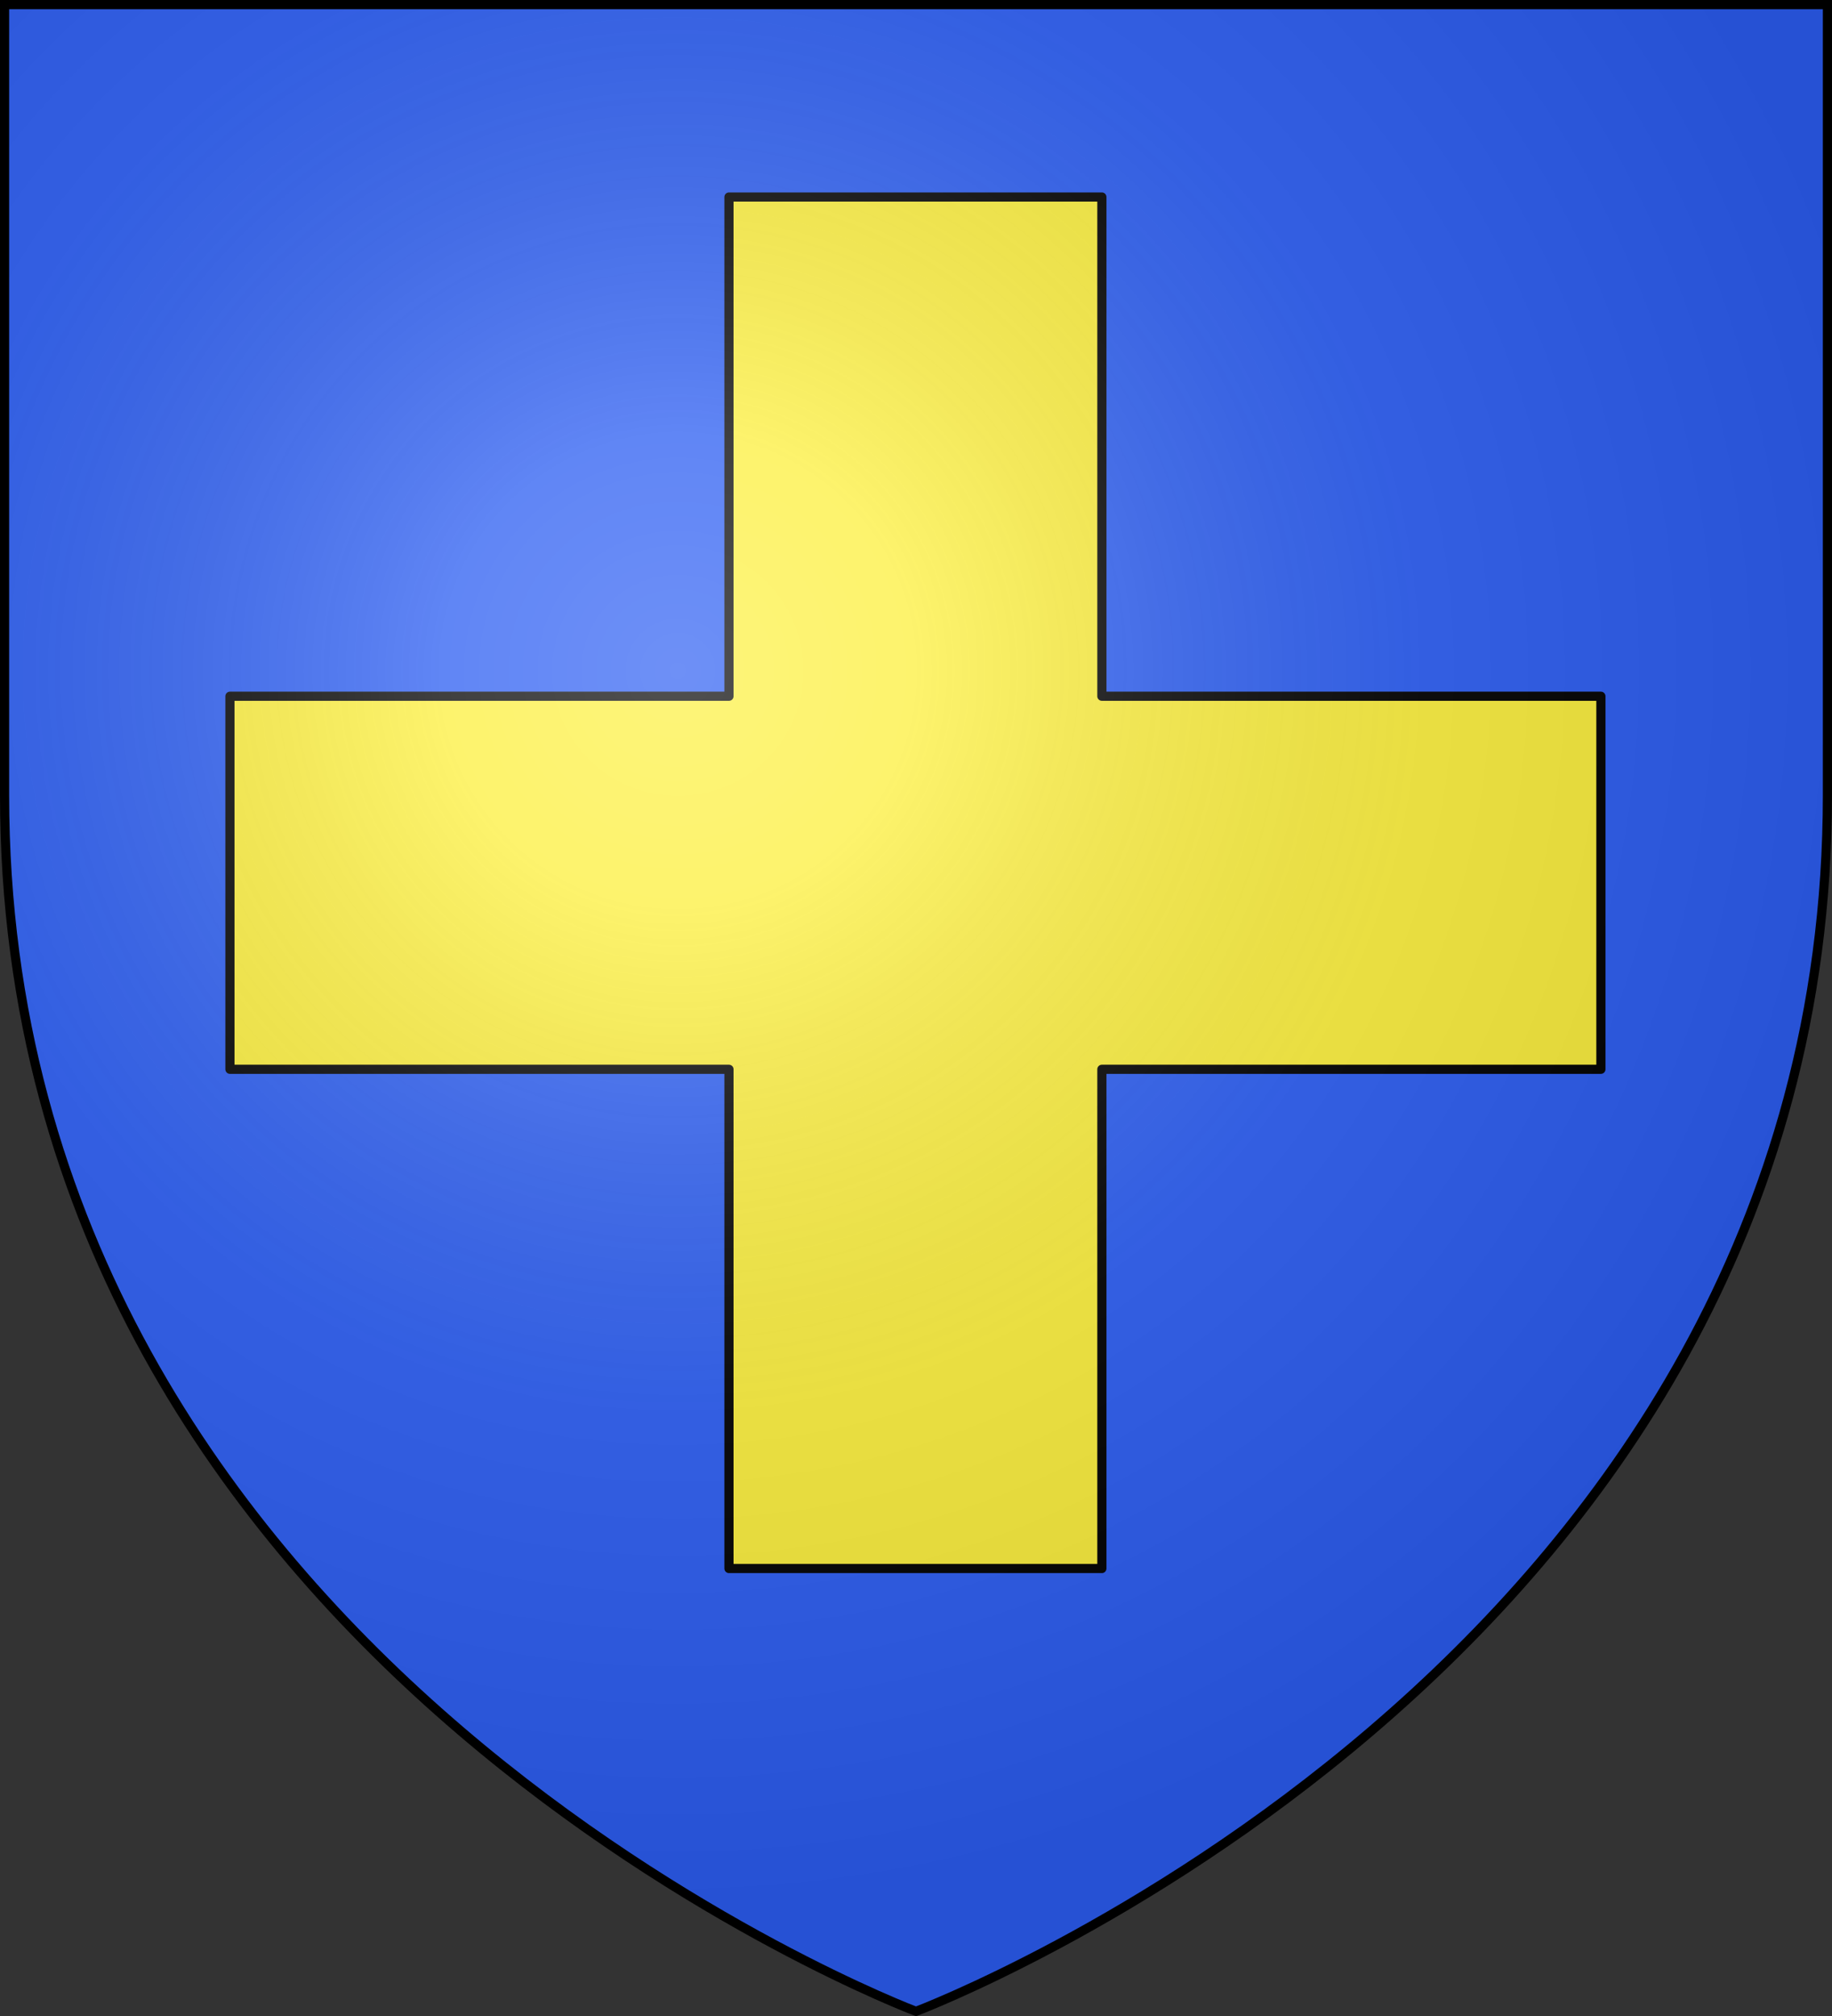 <?xml version="1.0" encoding="UTF-8" standalone="no"?>
<svg xmlns="http://www.w3.org/2000/svg" xmlns:xlink="http://www.w3.org/1999/xlink" width="600" height="660" version="1">
  <rect width="100%" height="100%" fill="#333333" stroke="none"/>
  <defs>
    <linearGradient id="a">
      <stop offset="0" stop-color="#fff" stop-opacity=".314"/>
      <stop offset=".19" stop-color="#fff" stop-opacity=".251"/>
      <stop offset=".6" stop-color="#6b6b6b" stop-opacity=".125"/>
      <stop offset="1" stop-opacity=".125"/>
    </linearGradient>
    <radialGradient id="cw" cx="221.445" cy="226.331" r="300" fx="221.445" fy="226.331" gradientTransform="matrix(1.353 0 0 1.349 -77.629 -85.747)" gradientUnits="userSpaceOnUse" xlink:href="#a"/>
    <path id="b" d="M2.922 27.672c0-5.952 2.317-9.843 5.579-11.012 1.448-.519 3.307-.274 5.019 1.447 2.119 2.129 2.736 7.993-3.484 9.121.658-.956.619-3.082-.714-3.787-.99-.524-2.112-.253-2.675.123-.824.551-1.729 2.106-1.679 4.108H2.922z"/>
    <g id="d">
      <path id="c" d="M0 0v1h.5L0 0z" transform="rotate(18 3.157 -.5)"/>
      <use width="810" height="540" transform="scale(-1 1)" xlink:href="#c"/>
    </g>
    <g id="e">
      <use width="810" height="540" transform="rotate(72)" xlink:href="#d"/>
      <use width="810" height="540" transform="rotate(144)" xlink:href="#d"/>
    </g>
    <g id="g">
      <path id="f" d="M0 0v1h.5L0 0z" transform="rotate(18 3.157 -.5)"/>
      <use width="810" height="540" transform="scale(-1 1)" xlink:href="#f"/>
    </g>
    <g id="h">
      <use width="810" height="540" transform="rotate(72)" xlink:href="#g"/>
      <use width="810" height="540" transform="rotate(144)" xlink:href="#g"/>
    </g>
    <path id="i" fill="#fcef3c" stroke="#000" stroke-width="3.807" d="M-267.374-6.853l-4.849 23.83-4.849-23.83V-51.594h-25.213v14.546h-9.697v-14.546h-14.546v-9.697h14.546v-14.546h9.697v14.546h25.213v-25.213h-14.546v-9.697h14.546v-14.546h9.697v14.546h14.546v9.697h-14.546v25.213h25.213v-14.546h9.697v14.546h14.546v9.697h-14.546v14.546h-9.697v-14.546h-25.213V-6.853z"/>
    <g id="k">
      <path id="j" d="M0 0v1h.5L0 0z" transform="rotate(18 3.157 -.5)"/>
      <use width="810" height="540" transform="scale(-1 1)" xlink:href="#j"/>
    </g>
    <g id="l">
      <use width="810" height="540" transform="rotate(72)" xlink:href="#k"/>
      <use width="810" height="540" transform="rotate(144)" xlink:href="#k"/>
    </g>
    <path id="m" d="M2.922 27.672c0-5.952 2.317-9.843 5.579-11.012 1.448-.519 3.307-.274 5.019 1.447 2.119 2.129 2.736 7.993-3.484 9.121.658-.956.619-3.082-.714-3.787-.99-.524-2.112-.253-2.675.123-.824.551-1.729 2.106-1.679 4.108H2.922z"/>
    <g id="o">
      <path id="n" d="M0 0v1h.5L0 0z" transform="rotate(18 3.157 -.5)"/>
      <use width="810" height="540" transform="scale(-1 1)" xlink:href="#n"/>
    </g>
    <g id="p">
      <use width="810" height="540" transform="rotate(72)" xlink:href="#o"/>
      <use width="810" height="540" transform="rotate(144)" xlink:href="#o"/>
    </g>
    <path id="q" d="M0 0v1h.5L0 0z" transform="rotate(18 3.157 -.5)"/>
    <g id="s">
      <use width="810" height="540" transform="rotate(72)" xlink:href="#r"/>
      <use width="810" height="540" transform="rotate(144)" xlink:href="#r"/>
    </g>
    <path id="t" d="M2.922 27.672c0-5.952 2.317-9.843 5.579-11.012 1.448-.519 3.307-.274 5.019 1.447 2.119 2.129 2.736 7.993-3.484 9.121.658-.956.619-3.082-.714-3.787-.99-.524-2.112-.253-2.675.123-.824.551-1.729 2.106-1.679 4.108H2.922z"/>
    <g id="v">
      <path id="u" d="M0 0v1h.5L0 0z" transform="rotate(18 3.157 -.5)"/>
      <use width="810" height="540" transform="scale(-1 1)" xlink:href="#u"/>
    </g>
    <g id="w">
      <use width="810" height="540" transform="rotate(72)" xlink:href="#v"/>
      <use width="810" height="540" transform="rotate(144)" xlink:href="#v"/>
    </g>
    <path id="x" d="M0 0v1h.5L0 0z" transform="rotate(18 3.157 -.5)"/>
    <g id="B">
      <path id="A" d="M0 0v1h.5L0 0z" transform="rotate(18 3.157 -.5)"/>
      <use width="810" height="540" transform="scale(-1 1)" xlink:href="#A"/>
    </g>
    <g id="C">
      <use width="810" height="540" transform="rotate(72)" xlink:href="#B"/>
      <use width="810" height="540" transform="rotate(144)" xlink:href="#B"/>
    </g>
    <path id="D" d="M0 0v1h.5L0 0z" transform="rotate(18 3.157 -.5)"/>
    <g id="F">
      <use width="810" height="540" transform="rotate(72)" xlink:href="#E"/>
      <use width="810" height="540" transform="rotate(144)" xlink:href="#E"/>
    </g>
    <g id="H">
      <path id="G" d="M0 0v1h.5L0 0z" transform="rotate(18 3.157 -.5)"/>
      <use width="810" height="540" transform="scale(-1 1)" xlink:href="#G"/>
    </g>
    <g id="I">
      <use width="810" height="540" transform="rotate(72)" xlink:href="#H"/>
      <use width="810" height="540" transform="rotate(144)" xlink:href="#H"/>
    </g>
    <path id="J" d="M2.922 27.672c0-5.952 2.317-9.843 5.579-11.012 1.448-.519 3.307-.274 5.019 1.447 2.119 2.129 2.736 7.993-3.484 9.121.658-.956.619-3.082-.714-3.787-.99-.524-2.112-.253-2.675.123-.824.551-1.729 2.106-1.679 4.108H2.922z"/>
    <g id="L">
      <path id="K" d="M0 0v1h.5L0 0z" transform="rotate(18 3.157 -.5)"/>
      <use width="810" height="540" transform="scale(-1 1)" xlink:href="#K"/>
    </g>
    <g id="M">
      <use width="810" height="540" transform="rotate(72)" xlink:href="#L"/>
      <use width="810" height="540" transform="rotate(144)" xlink:href="#L"/>
    </g>
    <g id="O">
      <path d="M0 0v1h.5L0 0z" transform="rotate(18 3.157 -.5)"/>
      <use width="810" height="540" transform="scale(-1 1)" xlink:href="#N"/>
    </g>
    <g id="P">
      <use width="810" height="540" transform="rotate(72)" xlink:href="#O"/>
      <use width="810" height="540" transform="rotate(144)" xlink:href="#O"/>
    </g>
    <path id="Q" d="M2.922 27.672c0-5.952 2.317-9.843 5.579-11.012 1.448-.519 3.307-.274 5.019 1.447 2.119 2.129 2.736 7.993-3.484 9.121.658-.956.619-3.082-.714-3.787-.99-.524-2.112-.253-2.675.123-.824.551-1.729 2.106-1.679 4.108H2.922z"/>
    <g id="S">
      <path id="R" d="M0 0v1h.5L0 0z" transform="rotate(18 3.157 -.5)"/>
      <use width="810" height="540" transform="scale(-1 1)" xlink:href="#R"/>
    </g>
    <g id="V">
      <path d="M0 0v1h.5L0 0z" transform="rotate(18 3.157 -.5)"/>
      <use width="810" height="540" transform="scale(-1 1)" xlink:href="#U"/>
    </g>
    <g id="W">
      <use width="810" height="540" transform="rotate(72)" xlink:href="#V"/>
      <use width="810" height="540" transform="rotate(144)" xlink:href="#V"/>
    </g>
    <g id="Y">
      <path d="M0 0v1h.5L0 0z" transform="rotate(18 3.157 -.5)"/>
      <use width="810" height="540" transform="scale(-1 1)" xlink:href="#X"/>
    </g>
    <g id="Z">
      <use width="810" height="540" transform="rotate(72)" xlink:href="#Y"/>
      <use width="810" height="540" transform="rotate(144)" xlink:href="#Y"/>
    </g>
    <g id="ab">
      <path id="aa" d="M0 0v1h.5L0 0z" transform="rotate(18 3.157 -.5)"/>
      <use width="810" height="540" transform="scale(-1 1)" xlink:href="#aa"/>
    </g>
    <g id="ac">
      <use width="810" height="540" transform="rotate(72)" xlink:href="#ab"/>
      <use width="810" height="540" transform="rotate(144)" xlink:href="#ab"/>
    </g>
    <path id="ad" d="M2.922 27.672c0-5.952 2.317-9.843 5.579-11.012 1.448-.519 3.307-.274 5.019 1.447 2.119 2.129 2.736 7.993-3.484 9.121.658-.956.619-3.082-.714-3.787-.99-.524-2.112-.253-2.675.123-.824.551-1.729 2.106-1.679 4.108H2.922z"/>
    <g id="af">
      <path id="ae" d="M0 0v1h.5L0 0z" transform="rotate(18 3.157 -.5)"/>
      <use width="810" height="540" transform="scale(-1 1)" xlink:href="#ae"/>
    </g>
    <g id="ag">
      <use width="810" height="540" transform="rotate(72)" xlink:href="#af"/>
      <use width="810" height="540" transform="rotate(144)" xlink:href="#af"/>
    </g>
    <g id="ai">
      <path id="ah" d="M0 0v1h.5L0 0z" transform="rotate(18 3.157 -.5)"/>
      <use width="810" height="540" transform="scale(-1 1)" xlink:href="#ah"/>
    </g>
    <g id="aj">
      <use width="810" height="540" transform="rotate(72)" xlink:href="#ai"/>
      <use width="810" height="540" transform="rotate(144)" xlink:href="#ai"/>
    </g>
    <path id="ak" d="M2.922 27.672c0-5.952 2.317-9.843 5.579-11.012 1.448-.519 3.307-.274 5.019 1.447 2.119 2.129 2.736 7.993-3.484 9.121.658-.956.619-3.082-.714-3.787-.99-.524-2.112-.253-2.675.123-.824.551-1.729 2.106-1.679 4.108H2.922z"/>
    <g id="am">
      <path id="al" d="M0 0v1h.5L0 0z" transform="rotate(18 3.157 -.5)"/>
      <use width="810" height="540" transform="scale(-1 1)" xlink:href="#al"/>
    </g>
    <g id="an">
      <use width="810" height="540" transform="rotate(72)" xlink:href="#am"/>
      <use width="810" height="540" transform="rotate(144)" xlink:href="#am"/>
    </g>
    <g id="ap">
      <path id="ao" d="M0 0v1h.5L0 0z" transform="rotate(18 3.157 -.5)"/>
      <use width="810" height="540" transform="scale(-1 1)" xlink:href="#ao"/>
    </g>
    <g id="aq">
      <use width="810" height="540" transform="rotate(72)" xlink:href="#ap"/>
      <use width="810" height="540" transform="rotate(144)" xlink:href="#ap"/>
    </g>
    <path id="ar" d="M2.922 27.672c0-5.952 2.317-9.843 5.579-11.012 1.448-.519 3.307-.274 5.019 1.447 2.119 2.129 2.736 7.993-3.484 9.121.658-.956.619-3.082-.714-3.787-.99-.524-2.112-.253-2.675.123-.824.551-1.729 2.106-1.679 4.108H2.922z"/>
    <g id="at">
      <path id="as" d="M0 0v1h.5L0 0z" transform="rotate(18 3.157 -.5)"/>
      <use width="810" height="540" transform="scale(-1 1)" xlink:href="#as"/>
    </g>
    <g id="au">
      <use width="810" height="540" transform="rotate(72)" xlink:href="#at"/>
      <use width="810" height="540" transform="rotate(144)" xlink:href="#at"/>
    </g>
    <g id="aw">
      <path id="av" d="M0 0v1h.5L0 0z" transform="rotate(18 3.157 -.5)"/>
      <use width="810" height="540" transform="scale(-1 1)" xlink:href="#av"/>
    </g>
    <g id="ax">
      <use width="810" height="540" transform="rotate(72)" xlink:href="#aw"/>
      <use width="810" height="540" transform="rotate(144)" xlink:href="#aw"/>
    </g>
    <path id="ay" d="M2.922 27.672c0-5.952 2.317-9.843 5.579-11.012 1.448-.519 3.307-.274 5.019 1.447 2.119 2.129 2.736 7.993-3.484 9.121.658-.956.619-3.082-.714-3.787-.99-.524-2.112-.253-2.675.123-.824.551-1.729 2.106-1.679 4.108H2.922z"/>
    <g id="aA">
      <path id="az" d="M0 0v1h.5L0 0z" transform="rotate(18 3.157 -.5)"/>
      <use width="810" height="540" transform="scale(-1 1)" xlink:href="#az"/>
    </g>
    <g id="aB">
      <use width="810" height="540" transform="rotate(72)" xlink:href="#aA"/>
      <use width="810" height="540" transform="rotate(144)" xlink:href="#aA"/>
    </g>
    <path id="aC" d="M2.922 27.672c0-5.952 2.317-9.843 5.579-11.012 1.448-.519 3.307-.274 5.019 1.447 2.119 2.129 2.736 7.993-3.484 9.121.658-.956.619-3.082-.714-3.787-.99-.524-2.112-.253-2.675.123-.824.551-1.729 2.106-1.679 4.108H2.922z"/>
    <g id="aE">
      <path id="aD" d="M0 0v1h.5L0 0z" transform="rotate(18 3.157 -.5)"/>
      <use width="810" height="540" transform="scale(-1 1)" xlink:href="#aD"/>
    </g>
    <g id="aF">
      <use width="810" height="540" transform="rotate(72)" xlink:href="#aE"/>
      <use width="810" height="540" transform="rotate(144)" xlink:href="#aE"/>
    </g>
    <path id="aG" d="M2.922 27.672c0-5.952 2.317-9.843 5.579-11.012 1.448-.519 3.307-.274 5.019 1.447 2.119 2.129 2.736 7.993-3.484 9.121.658-.956.619-3.082-.714-3.787-.99-.524-2.112-.253-2.675.123-.824.551-1.729 2.106-1.679 4.108H2.922z"/>
    <g id="aI">
      <path id="aH" d="M0 0v1h.5L0 0z" transform="rotate(18 3.157 -.5)"/>
      <use width="810" height="540" transform="scale(-1 1)" xlink:href="#aH"/>
    </g>
    <g id="aJ">
      <use width="810" height="540" transform="rotate(72)" xlink:href="#aI"/>
      <use width="810" height="540" transform="rotate(144)" xlink:href="#aI"/>
    </g>
    <path id="aK" d="M2.922 27.672c0-5.952 2.317-9.843 5.579-11.012 1.448-.519 3.307-.274 5.019 1.447 2.119 2.129 2.736 7.993-3.484 9.121.658-.956.619-3.082-.714-3.787-.99-.524-2.112-.253-2.675.123-.824.551-1.729 2.106-1.679 4.108H2.922z"/>
    <g id="aM">
      <path id="aL" d="M0 0v1h.5L0 0z" transform="rotate(18 3.157 -.5)"/>
      <use width="810" height="540" transform="scale(-1 1)" xlink:href="#aL"/>
    </g>
    <g id="aN">
      <use width="810" height="540" transform="rotate(72)" xlink:href="#aM"/>
      <use width="810" height="540" transform="rotate(144)" xlink:href="#aM"/>
    </g>
    <g id="aP">
      <path id="aO" d="M0 0v1h.5L0 0z" transform="rotate(18 3.157 -.5)"/>
      <use width="810" height="540" transform="scale(-1 1)" xlink:href="#aO"/>
    </g>
    <g id="aQ">
      <use width="810" height="540" transform="rotate(72)" xlink:href="#aP"/>
      <use width="810" height="540" transform="rotate(144)" xlink:href="#aP"/>
    </g>
    <path id="aR" d="M2.922 27.672c0-5.952 2.317-9.843 5.579-11.012 1.448-.519 3.307-.274 5.019 1.447 2.119 2.129 2.736 7.993-3.484 9.121.658-.956.619-3.082-.714-3.787-.99-.524-2.112-.253-2.675.123-.824.551-1.729 2.106-1.679 4.108H2.922z"/>
    <g id="aT">
      <path id="aS" d="M0 0v1h.5L0 0z" transform="rotate(18 3.157 -.5)"/>
      <use width="810" height="540" transform="scale(-1 1)" xlink:href="#aS"/>
    </g>
    <g id="aW">
      <path id="aV" d="M0 0v1h.5L0 0z" transform="rotate(18 3.157 -.5)"/>
      <use width="810" height="540" transform="scale(-1 1)" xlink:href="#aV"/>
    </g>
    <path id="aY" d="M0 0v1h.5L0 0z" transform="rotate(18 3.157 -.5)"/>
    <g id="bb">
      <path id="ba" d="M0 0v1h.5L0 0z" transform="rotate(18 3.157 -.5)"/>
      <use width="810" height="540" transform="scale(-1 1)" xlink:href="#ba"/>
    </g>
    <g id="bc">
      <use width="810" height="540" transform="rotate(72)" xlink:href="#bb"/>
      <use width="810" height="540" transform="rotate(144)" xlink:href="#bb"/>
    </g>
    <g id="be">
      <path d="M0 0v1h.5L0 0z" transform="rotate(18 3.157 -.5)"/>
      <use width="810" height="540" transform="scale(-1 1)" xlink:href="#bd"/>
    </g>
    <g id="bf">
      <use width="810" height="540" transform="rotate(72)" xlink:href="#be"/>
      <use width="810" height="540" transform="rotate(144)" xlink:href="#be"/>
    </g>
    <g id="bh">
      <path id="bg" d="M0 0v1h.5L0 0z" transform="rotate(18 3.157 -.5)"/>
      <use width="810" height="540" transform="scale(-1 1)" xlink:href="#bg"/>
    </g>
    <g id="bi">
      <use width="810" height="540" transform="rotate(72)" xlink:href="#bh"/>
      <use width="810" height="540" transform="rotate(144)" xlink:href="#bh"/>
    </g>
    <g id="bk">
      <path id="bj" d="M0 0v1h.5L0 0z" transform="rotate(18 3.157 -.5)"/>
      <use width="810" height="540" transform="scale(-1 1)" xlink:href="#bj"/>
    </g>
    <g id="bm">
      <path d="M0 0v1h.5L0 0z" transform="rotate(18 3.157 -.5)"/>
      <use width="810" height="540" transform="scale(-1 1)" xlink:href="#j"/>
    </g>
    <g id="bn">
      <use width="810" height="540" transform="rotate(72)" xlink:href="#bm"/>
      <use width="810" height="540" transform="rotate(144)" xlink:href="#bm"/>
    </g>
    <g id="bp">
      <path id="bo" d="M0 0v1h.5L0 0z" transform="rotate(18 3.157 -.5)"/>
      <use width="810" height="540" transform="scale(-1 1)" xlink:href="#bo"/>
    </g>
    <g id="bq">
      <use width="810" height="540" transform="rotate(72)" xlink:href="#bp"/>
      <use width="810" height="540" transform="rotate(144)" xlink:href="#bp"/>
    </g>
    <g id="bs">
      <path id="br" d="M0 0v1h.5L0 0z" transform="rotate(18 3.157 -.5)"/>
      <use width="810" height="540" transform="scale(-1 1)" xlink:href="#br"/>
    </g>
    <g id="bt">
      <use width="810" height="540" transform="rotate(72)" xlink:href="#bs"/>
      <use width="810" height="540" transform="rotate(144)" xlink:href="#bs"/>
    </g>
    <g id="bv">
      <path id="bu" d="M0 0v1h.5L0 0z" transform="rotate(18 3.157 -.5)"/>
      <use width="810" height="540" transform="scale(-1 1)" xlink:href="#bu"/>
    </g>
    <g id="bw">
      <use width="810" height="540" transform="rotate(72)" xlink:href="#bv"/>
      <use width="810" height="540" transform="rotate(144)" xlink:href="#bv"/>
    </g>
    <g id="by">
      <path id="bx" d="M0 0v1h.5L0 0z" transform="rotate(18 3.157 -.5)"/>
      <use width="810" height="540" transform="scale(-1 1)" xlink:href="#bx"/>
    </g>
    <g id="bz">
      <use width="810" height="540" transform="rotate(72)" xlink:href="#by"/>
      <use width="810" height="540" transform="rotate(144)" xlink:href="#by"/>
    </g>
    <path id="bA" d="M2.922 27.672c0-5.952 2.317-9.843 5.579-11.012 1.448-.519 3.307-.274 5.019 1.447 2.119 2.129 2.736 7.993-3.484 9.121.658-.956.619-3.082-.714-3.787-.99-.524-2.112-.253-2.675.123-.824.551-1.729 2.106-1.679 4.108H2.922z"/>
    <path id="bB" d="M2.922 27.672c0-5.952 2.317-9.843 5.579-11.012 1.448-.519 3.307-.274 5.019 1.447 2.119 2.129 2.736 7.993-3.484 9.121.658-.956.619-3.082-.714-3.787-.99-.524-2.112-.253-2.675.123-.824.551-1.729 2.106-1.679 4.108H2.922z"/>
    <g id="bD">
      <path id="bC" d="M0 0v1h.5L0 0z" transform="rotate(18 3.157 -.5)"/>
      <use width="810" height="540" transform="scale(-1 1)" xlink:href="#bC"/>
    </g>
    <g id="bE">
      <use width="810" height="540" transform="rotate(72)" xlink:href="#bD"/>
      <use width="810" height="540" transform="rotate(144)" xlink:href="#bD"/>
    </g>
    <g id="bG">
      <path id="bF" d="M0 0v1h.5L0 0z" transform="rotate(18 3.157 -.5)"/>
      <use width="810" height="540" transform="scale(-1 1)" xlink:href="#bF"/>
    </g>
    <g id="bH">
      <use width="810" height="540" transform="rotate(72)" xlink:href="#bG"/>
      <use width="810" height="540" transform="rotate(144)" xlink:href="#bG"/>
    </g>
    <g id="bJ">
      <path id="bI" d="M0 0v1h.5L0 0z" transform="rotate(18 3.157 -.5)"/>
      <use width="810" height="540" transform="scale(-1 1)" xlink:href="#bI"/>
    </g>
    <g id="bK">
      <use width="810" height="540" transform="rotate(72)" xlink:href="#bJ"/>
      <use width="810" height="540" transform="rotate(144)" xlink:href="#bJ"/>
    </g>
    <g id="bM">
      <path id="bL" d="M0 0v1h.5L0 0z" transform="rotate(18 3.157 -.5)"/>
      <use width="810" height="540" transform="scale(-1 1)" xlink:href="#bL"/>
    </g>
    <g id="bN">
      <use width="810" height="540" transform="rotate(72)" xlink:href="#bM"/>
      <use width="810" height="540" transform="rotate(144)" xlink:href="#bM"/>
    </g>
    <path id="bO" d="M2.922 27.672c0-5.952 2.317-9.843 5.579-11.012 1.448-.519 3.307-.274 5.019 1.447 2.119 2.129 2.736 7.993-3.484 9.121.658-.956.619-3.082-.714-3.787-.99-.524-2.112-.253-2.675.123-.824.551-1.729 2.106-1.679 4.108H2.922z"/>
    <path id="bP" d="M2.922 27.672c0-5.952 2.317-9.843 5.579-11.012 1.448-.519 3.307-.274 5.019 1.447 2.119 2.129 2.736 7.993-3.484 9.121.658-.956.619-3.082-.714-3.787-.99-.524-2.112-.253-2.675.123-.824.551-1.729 2.106-1.679 4.108H2.922z"/>
    <g id="y">
      <path id="N" d="M0 0v1h.5L0 0z" transform="rotate(18 3.157 -.5)"/>
      <use width="810" height="540" transform="scale(-1 1)" xlink:href="#N"/>
    </g>
    <g id="z">
      <use width="810" height="540" transform="rotate(72)" xlink:href="#y"/>
      <use width="810" height="540" transform="rotate(144)" xlink:href="#y"/>
    </g>
    <g id="E">
      <path id="bQ" d="M0 0v1h.5L0 0z" transform="rotate(18 3.157 -.5)"/>
      <use width="810" height="540" transform="scale(-1 1)" xlink:href="#bQ"/>
    </g>
    <g id="bR">
      <use width="810" height="540" transform="rotate(72)" xlink:href="#E"/>
      <use width="810" height="540" transform="rotate(144)" xlink:href="#E"/>
    </g>
    <g id="bT">
      <path id="bS" d="M0 0v1h.5L0 0z" transform="rotate(18 3.157 -.5)"/>
      <use width="810" height="540" transform="scale(-1 1)" xlink:href="#bS"/>
    </g>
    <g id="aU">
      <use width="810" height="540" transform="rotate(72)" xlink:href="#bT"/>
      <use width="810" height="540" transform="rotate(144)" xlink:href="#bT"/>
    </g>
    <g id="bU">
      <path id="U" d="M0 0v1h.5L0 0z" transform="rotate(18 3.157 -.5)"/>
      <use width="810" height="540" transform="scale(-1 1)" xlink:href="#U"/>
    </g>
    <g id="aX">
      <use width="810" height="540" transform="rotate(72)" xlink:href="#bU"/>
      <use width="810" height="540" transform="rotate(144)" xlink:href="#bU"/>
    </g>
    <path id="bV" d="M2.922 27.672c0-5.952 2.317-9.843 5.579-11.012 1.448-.519 3.307-.274 5.019 1.447 2.119 2.129 2.736 7.993-3.484 9.121.658-.956.619-3.082-.714-3.787-.99-.524-2.112-.253-2.675.123-.824.551-1.729 2.106-1.679 4.108H2.922z"/>
    <g id="r">
      <path id="bW" d="M0 0v1h.5L0 0z" transform="rotate(18 3.157 -.5)"/>
      <use width="810" height="540" transform="scale(-1 1)" xlink:href="#bW"/>
    </g>
    <g id="bX">
      <use width="810" height="540" transform="rotate(72)" xlink:href="#r"/>
      <use width="810" height="540" transform="rotate(144)" xlink:href="#r"/>
    </g>
    <path id="bY" d="M2.922 27.672c0-5.952 2.317-9.843 5.579-11.012 1.448-.519 3.307-.274 5.019 1.447 2.119 2.129 2.736 7.993-3.484 9.121.658-.956.619-3.082-.714-3.787-.99-.524-2.112-.253-2.675.123-.824.551-1.729 2.106-1.679 4.108H2.922z"/>
    <g id="aZ">
      <path id="bZ" d="M0 0v1h.5L0 0z" transform="rotate(18 3.157 -.5)"/>
      <use width="810" height="540" transform="scale(-1 1)" xlink:href="#bZ"/>
    </g>
    <g id="ca">
      <use width="810" height="540" transform="rotate(72)" xlink:href="#aZ"/>
      <use width="810" height="540" transform="rotate(144)" xlink:href="#aZ"/>
    </g>
    <g id="cc">
      <path id="cb" d="M0 0v1h.5L0 0z" transform="rotate(18 3.157 -.5)"/>
      <use width="810" height="540" transform="scale(-1 1)" xlink:href="#cb"/>
    </g>
    <g id="cd">
      <use width="810" height="540" transform="rotate(72)" xlink:href="#cc"/>
      <use width="810" height="540" transform="rotate(144)" xlink:href="#cc"/>
    </g>
    <path id="ce" d="M2.922 27.672c0-5.952 2.317-9.843 5.579-11.012 1.448-.519 3.307-.274 5.019 1.447 2.119 2.129 2.736 7.993-3.484 9.121.658-.956.619-3.082-.714-3.787-.99-.524-2.112-.253-2.675.123-.824.551-1.729 2.106-1.679 4.108H2.922z"/>
    <g id="cf">
      <path id="bd" d="M0 0v1h.5L0 0z" transform="rotate(18 3.157 -.5)"/>
      <use width="810" height="540" transform="scale(-1 1)" xlink:href="#bd"/>
    </g>
    <g id="cg">
      <use width="810" height="540" transform="rotate(72)" xlink:href="#cf"/>
      <use width="810" height="540" transform="rotate(144)" xlink:href="#cf"/>
    </g>
    <path id="ch" fill="#fcef3c" stroke="#000" stroke-width="3.807" d="M-267.374-6.853l-4.849 23.83-4.849-23.83V-51.594h-25.213v14.546h-9.697v-14.546h-14.546v-9.697h14.546v-14.546h9.697v14.546h25.213v-25.213h-14.546v-9.697h14.546v-14.546h9.697v14.546h14.546v9.697h-14.546v25.213h25.213v-14.546h9.697v14.546h14.546v9.697h-14.546v14.546h-9.697v-14.546h-25.213V-6.853z"/>
    <g id="cj">
      <path id="ci" d="M0 0v1h.5L0 0z" transform="rotate(18 3.157 -.5)"/>
      <use width="810" height="540" transform="scale(-1 1)" xlink:href="#ci"/>
    </g>
    <g id="T">
      <use width="810" height="540" transform="rotate(72)" xlink:href="#cj"/>
      <use width="810" height="540" transform="rotate(144)" xlink:href="#cj"/>
    </g>
    <g id="cl">
      <path id="ck" d="M0 0v1h.5L0 0z" transform="rotate(18 3.157 -.5)"/>
      <use width="810" height="540" transform="scale(-1 1)" xlink:href="#ck"/>
    </g>
    <g id="cm">
      <use width="810" height="540" transform="rotate(72)" xlink:href="#cl"/>
      <use width="810" height="540" transform="rotate(144)" xlink:href="#cl"/>
    </g>
    <path id="cn" d="M2.922 27.672c0-5.952 2.317-9.843 5.579-11.012 1.448-.519 3.307-.274 5.019 1.447 2.119 2.129 2.736 7.993-3.484 9.121.658-.956.619-3.082-.714-3.787-.99-.524-2.112-.253-2.675.123-.824.551-1.729 2.106-1.679 4.108H2.922z"/>
    <path id="co" d="M2.922 27.672c0-5.952 2.317-9.843 5.579-11.012 1.448-.519 3.307-.274 5.019 1.447 2.119 2.129 2.736 7.993-3.484 9.121.658-.956.619-3.082-.714-3.787-.99-.524-2.112-.253-2.675.123-.824.551-1.729 2.106-1.679 4.108H2.922z"/>
    <g id="cq">
      <path id="cp" d="M0 0v1h.5L0 0z" transform="rotate(18 3.157 -.5)"/>
      <use width="810" height="540" transform="scale(-1 1)" xlink:href="#cp"/>
    </g>
    <g id="cs">
      <path id="X" d="M0 0v1h.5L0 0z" transform="rotate(18 3.157 -.5)"/>
      <use width="810" height="540" transform="scale(-1 1)" xlink:href="#X"/>
    </g>
    <g id="cr">
      <use width="810" height="540" transform="rotate(72)" xlink:href="#cs"/>
      <use width="810" height="540" transform="rotate(144)" xlink:href="#cs"/>
    </g>
    <g id="cu">
      <path id="ct" d="M0 0v1h.5L0 0z" transform="rotate(18 3.157 -.5)"/>
      <use width="810" height="540" transform="scale(-1 1)" xlink:href="#ct"/>
    </g>
    <g id="bl">
      <use width="810" height="540" transform="rotate(72)" xlink:href="#cu"/>
      <use width="810" height="540" transform="rotate(144)" xlink:href="#cu"/>
    </g>
    <path id="cv" d="M2.922 27.672c0-5.952 2.317-9.843 5.579-11.012 1.448-.519 3.307-.274 5.019 1.447 2.119 2.129 2.736 7.993-3.484 9.121.658-.956.619-3.082-.714-3.787-.99-.524-2.112-.253-2.675.123-.824.551-1.729 2.106-1.679 4.108H2.922z"/>
  </defs>
  <path fill="#2b5df2" fill-rule="evenodd" d="M300 658.5s298.5-112.32 298.5-397.772V2.176H1.5V260.728C1.5 546.18 300 658.5 300 658.5z"/>
  <path fill="#fcef3c" stroke="#000" stroke-linejoin="round" stroke-width="3" d="M238.746 64.5v163.436H75.31v122.128h163.436V513.5h122.128V350.064H524.31V227.936H360.874V64.5z"/>
  <path fill="url(#cw)" fill-rule="evenodd" d="M300 658.5s298.5-112.32 298.5-397.772V2.176H1.5V260.728C1.5 546.18 300 658.5 300 658.5z"/>
  <g stroke-width="1">
    <path fill="none" stroke="#000" stroke-width="2.999" d="M300 658.5S1.5 546.18 1.5 260.728V2.176h597V260.728c0 285.452-298.5 397.772-298.5 397.772z" transform="matrix(1 0 0 1.001 -.001 -.678)"/>
  </g>
</svg>
